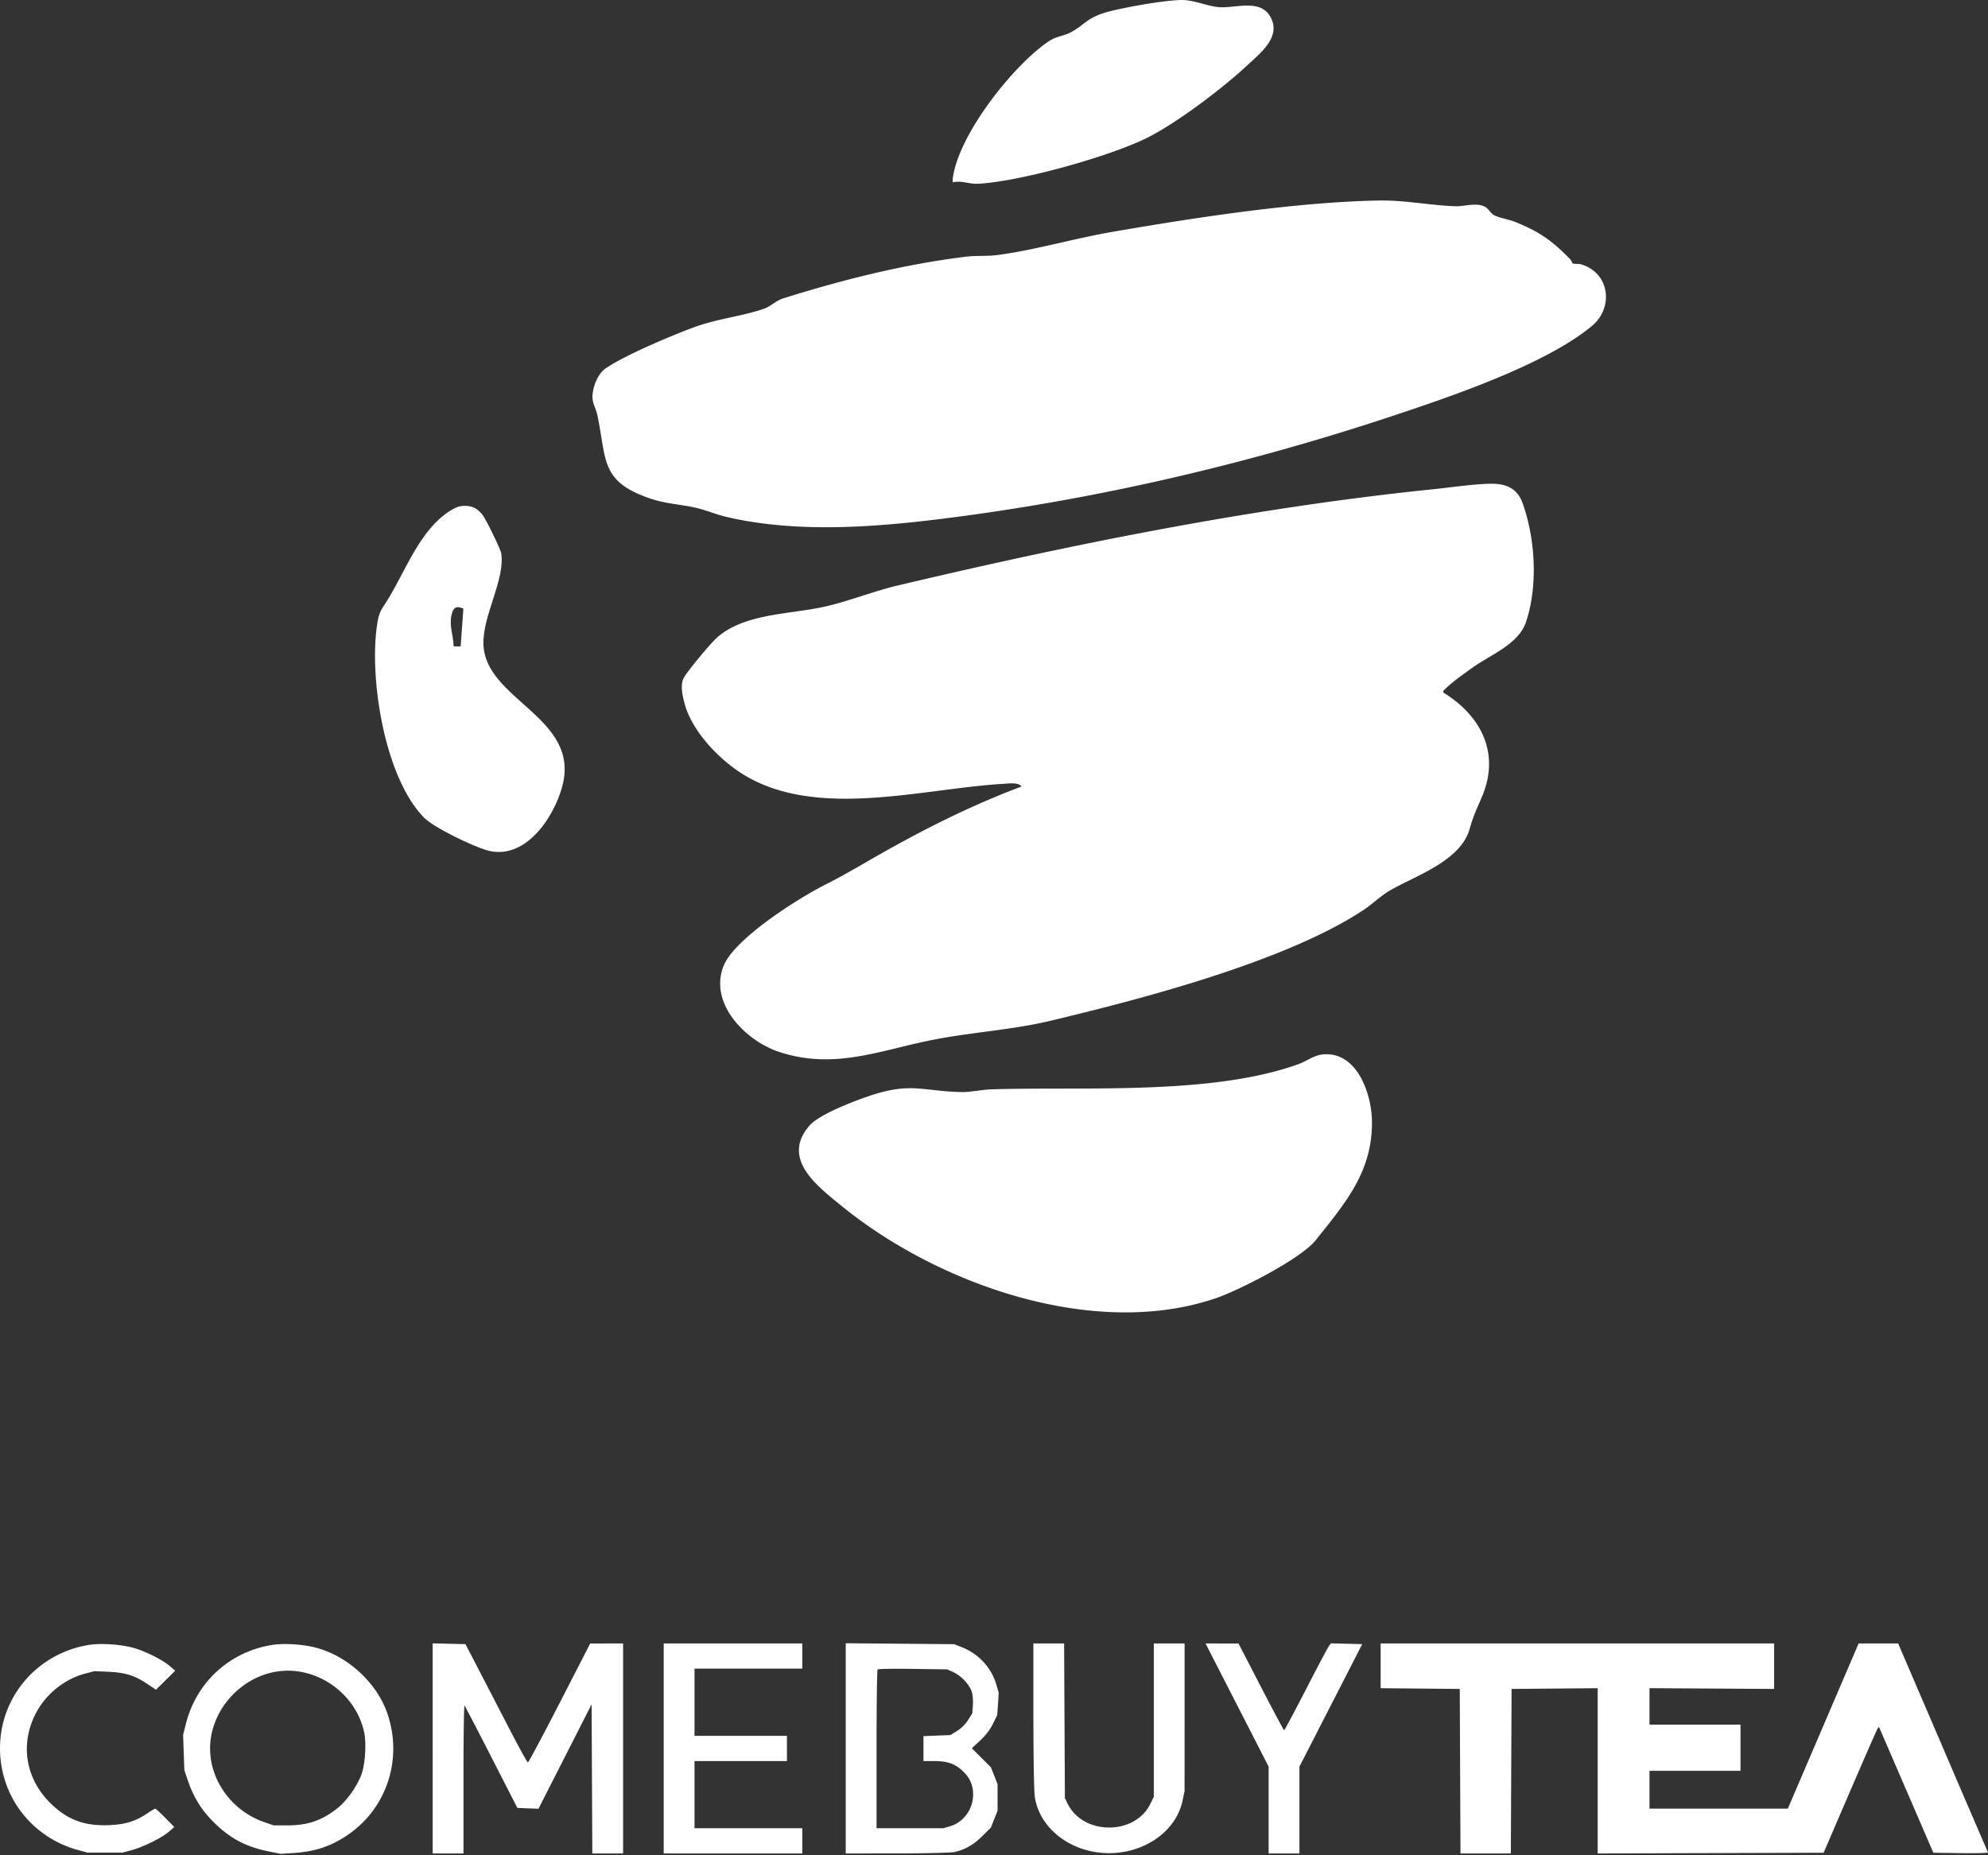 <svg xmlns="http://www.w3.org/2000/svg" width="240" height="224" fill="none"><rect width="100%" height="100%" fill="#333333" stroke="none"/><path fill="#fff" fill-rule="evenodd" d="M10.784 198.595c-6.25.988-10.789 6.246-10.784 12.492.004 5.797 3.837 10.775 9.465 12.294l1.1.297h4.225l1.1-.297c1.408-.38 3.61-1.467 4.479-2.21l.676-.579-1.094-1.111c-.602-.61-1.146-1.11-1.209-1.11-.063 0-.501.261-.974.579-1.398.94-2.593 1.314-4.501 1.408-3.072.15-5.187-.646-7.267-2.737-2.947-2.962-3.584-7.109-1.659-10.788 1.212-2.315 3.485-4.134 5.97-4.777l1.098-.285 1.69.077c2.027.092 3.148.44 4.64 1.438l1.087.729 1.162-1.147 1.161-1.148-.617-.539c-.881-.769-3.005-1.831-4.472-2.238-1.462-.405-3.897-.566-5.276-.348Zm22.1.006c-5.122.802-9.163 4.478-10.429 9.484l-.35 1.383.076 2.127.075 2.127.46 1.353c.668 1.958 1.66 3.535 3.138 4.987 1.963 1.927 3.852 2.923 6.598 3.476l1.434.289 1.609-.105c2.547-.167 4.468-.808 6.453-2.157 4.772-3.24 6.715-9.209 4.798-14.733-1.283-3.699-4.817-6.925-8.663-7.911-1.568-.401-3.803-.539-5.2-.32Zm19.35 12.496v12.684h3.719v-8.988c0-4.943.056-8.931.125-8.862.069.069 1.533 2.877 3.254 6.24l3.13 6.116 1.273.048 1.273.049 3.207-6.303 3.206-6.304.043 9.002.044 9.002h3.716v-25.357l-1.986.004-1.987.005-3.689 7.18c-2.03 3.949-3.754 7.18-3.832 7.18-.079 0-1.135-1.921-2.347-4.269a4654.536 4654.536 0 0 0-3.697-7.142l-1.493-2.874-1.98-.047-1.98-.048v12.684Zm27.892.005v12.679h16.736v-3.043H83.845v-8.114h11.157v-3.043H83.845v-8.114h13.017v-3.043H80.126v12.678Zm21.976-.011v12.69l6.213-.004c3.481-.003 6.531-.078 6.938-.172 1.274-.294 2.29-.879 3.346-1.929l1.029-1.023.401-1.014.402-1.014v-3.212l-.401-1.014-.4-1.015-1.153-1.154-1.152-1.154 1.007-.932c.657-.608 1.189-1.303 1.532-1.999l.525-1.066.091-1.335.092-1.336-.287-1.006c-.573-2.01-2.117-3.7-4.109-4.498l-.973-.389-6.55-.057-6.551-.056v12.689Zm22.654-3.919c.001 5.246.072 9.182.177 9.832.662 4.078 4.878 7.021 9.626 6.719 4.079-.26 7.472-2.865 8.199-6.294l.247-1.171.004-8.917.002-8.917h-3.719v18.528l-.434.871c-1.89 3.793-8.082 3.766-9.966-.043l-.334-.677-.046-9.339-.047-9.34h-3.711l.002 8.748Zm21.148-8.03c.201.395 1.914 3.741 3.807 7.435l3.443 6.717v10.487h3.719v-10.484l3.791-7.394 3.79-7.395-1.877-.048-1.877-.048-.201.217c-.111.12-1.366 2.481-2.789 5.247-1.423 2.765-2.63 5.027-2.684 5.025-.053-.002-1.314-2.358-2.802-5.236l-2.704-5.231-1.99-.005-1.99-.005.364.718Zm20.774 1.984v2.702l4.775.045 4.776.045.043 9.931.044 9.932h6.08l.044-9.932.044-9.931 5.198-.045 5.198-.045v19.955l13.637-.044 13.638-.043 3.165-7.348c1.74-4.042 3.241-7.465 3.335-7.608l.171-.258.26.592c.142.325 1.622 3.748 3.288 7.607l3.029 7.015 3.333.046c1.832.025 3.301-.013 3.263-.085a4075.43 4075.43 0 0 1-5.457-12.682l-5.389-12.551h-4.771l-4.274 9.973-4.274 9.974h-16.699v-4.564h10.987v-5.579h-10.987v-4.402l7.522.046 7.523.046v-5.494h-47.502v2.702Zm-60.73.439c-.07.07-.127 4.412-.127 9.65v9.523h8.053l.848-.252c1.612-.479 2.756-2.059 2.756-3.805 0-1.217-.428-2.126-1.407-2.988-.909-.8-1.774-1.069-3.436-1.069h-1.151v-3.007l1.628-.066 1.627-.065.82-.506a4.37 4.37 0 0 0 1.32-1.319l.502-.811.071-.983c.04-.541-.022-1.268-.137-1.615-.284-.861-1.277-1.921-2.196-2.345l-.761-.351-4.141-.059c-2.278-.033-4.199-.002-4.269.068Zm-72.486.247c-4.507.679-8.1 4.801-8.1 9.29 0 3.934 2.697 7.589 6.577 8.911l1.108.378 1.606.002c2.477.004 4.205-.585 6.093-2.077 1.112-.878 2.384-2.675 2.893-4.086.458-1.271.611-3.798.312-5.139-1.052-4.708-5.78-7.989-10.49-7.279Z" clip-rule="evenodd"/><path fill="#fff" d="M174.258 83.625c4.5 2.76 6.838 7.248 4.713 12.42-.689 1.676-1.019 2.182-1.548 4.037-1.114 3.902-6.518 5.625-9.65 7.446-1.066.619-2.136 1.669-3.211 2.374-9.412 6.192-26.519 10.654-37.627 13.319-4.909 1.178-9.956 1.415-14.834 2.431-6.179 1.286-11.553 3.488-18.036 1.356-4.037-1.329-8.508-5.835-6.718-10.371 1.312-3.326 9.084-8.214 12.324-9.849 2.22-1.122 3.847-2.1 5.986-3.322 5.669-3.24 11.525-6.207 17.656-8.497-.313-.532-1.522-.37-2.114-.335-9.76.552-22.606 4.375-31.513-1.158-2.882-1.79-6.15-5.183-7.04-8.532-.234-.887-.524-2.069-.165-2.962.3-.747 3.304-4.296 4.023-4.948 3.316-3.004 8.854-2.838 13.123-3.803 2.823-.638 5.829-1.85 8.789-2.55 21.061-4.985 42.846-9.376 64.406-11.591 2.148-.22 4.663-.594 6.771-.677 1.978-.076 3.513.342 4.233 2.364 1.526 4.29 1.858 9.927.409 14.296-.9 2.715-4.233 3.938-6.476 5.541-1.027.735-2.445 1.732-3.32 2.603-.141.14-.242.151-.18.41l-.001-.002Zm15.607-51.827c.188.107.678.02.99.112 3.492 1.019 3.991 5.227 1.33 7.444-5.556 4.63-16.948 8.497-23.89 10.807-17.613 5.86-35.941 10.142-54.401 12.456-8.499 1.064-17.767 1.755-26.157-.198-1.243-.29-2.458-.813-3.648-1.092-1.87-.44-3.647-.474-5.623-1.148-6.049-2.06-5.21-4.691-6.35-10.067-.14-.655-.528-1.33-.58-1.967-.097-1.178.57-2.969 1.558-3.65 2.336-1.61 7.967-3.983 10.741-5 2.815-1.033 5.877-1.326 8.43-2.233.822-.291 1.394-.96 2.31-1.246 7.215-2.254 14.51-4.1 22.054-5.027 1.156-.142 2.572-.042 3.705-.188 4.434-.572 9.41-2.024 13.95-2.806 9.974-1.72 22.03-3.585 32.098-3.785 3.24-.064 6.24.59 9.309.691 1.182.039 2.554-.514 3.632.091.385.217.669.793 1.041.99.598.319 1.832.518 2.57.816 2.977 1.209 4.427 2.253 6.651 4.526.129.13.21.432.281.473l-.001.001Zm-30.377 95.538c4.272-.6 6.093 4.652 6.139 8.008.084 6.154-3.238 9.917-6.774 14.38-1.779 2.246-9.258 6.063-12.098 7.028-14.733 5.006-33.601-1.71-45.19-11.178-2.88-2.353-7.28-5.64-3.883-9.629 1.203-1.415 5.511-3.038 7.349-3.653 4.991-1.669 6.364-.533 11.068-.44 1.036.021 2.506-.296 3.566-.328 11.242-.351 26.553.746 37.077-3.037.865-.309 1.847-1.024 2.748-1.149l-.002-.002ZM115.017 22.019a2.836 2.836 0 0 1 .042-.718c.806-5.17 7.094-13.202 11.384-16.205 1.119-.782 1.905-.7 2.852-1.21 1.591-.855 1.901-1.682 4.081-2.35C135.324.937 140.705.001 142.689 0c1.435 0 3.04.731 4.402.858 1.963.185 4.931-1.026 6.212 1.066 1.513 2.475-1.163 4.503-2.823 6.048-2.959 2.754-8.509 6.956-12.099 8.72-4.553 2.236-15.218 5.215-20.236 5.49-1.261.07-1.996-.427-3.128-.167v.004Z"/><path fill="#fff" fill-rule="evenodd" d="M55.391 61.156c1.192-.247 2.095.037 2.843.973.401.5 2.183 4.122 2.272 4.668.499 3.15-2.223 7.471-2.145 10.944.156 6.796 11.79 8.853 9.513 17.222-1.044 3.842-4.572 9.074-9.186 7.672-1.717-.521-6.357-2.726-7.547-3.962-4.675-4.849-6.517-16.413-5.667-22.895.28-2.128.523-2.018 1.474-3.603 2.142-3.568 3.79-8.17 7.315-10.457.265-.171.847-.507 1.128-.564v.002Zm.472 12.294c-.859-.356-1.176-.037-1.364.86-.286 1.356.255 2.413.262 3.734h.849l.331-4.561-.078-.033Z" clip-rule="evenodd"/></svg>